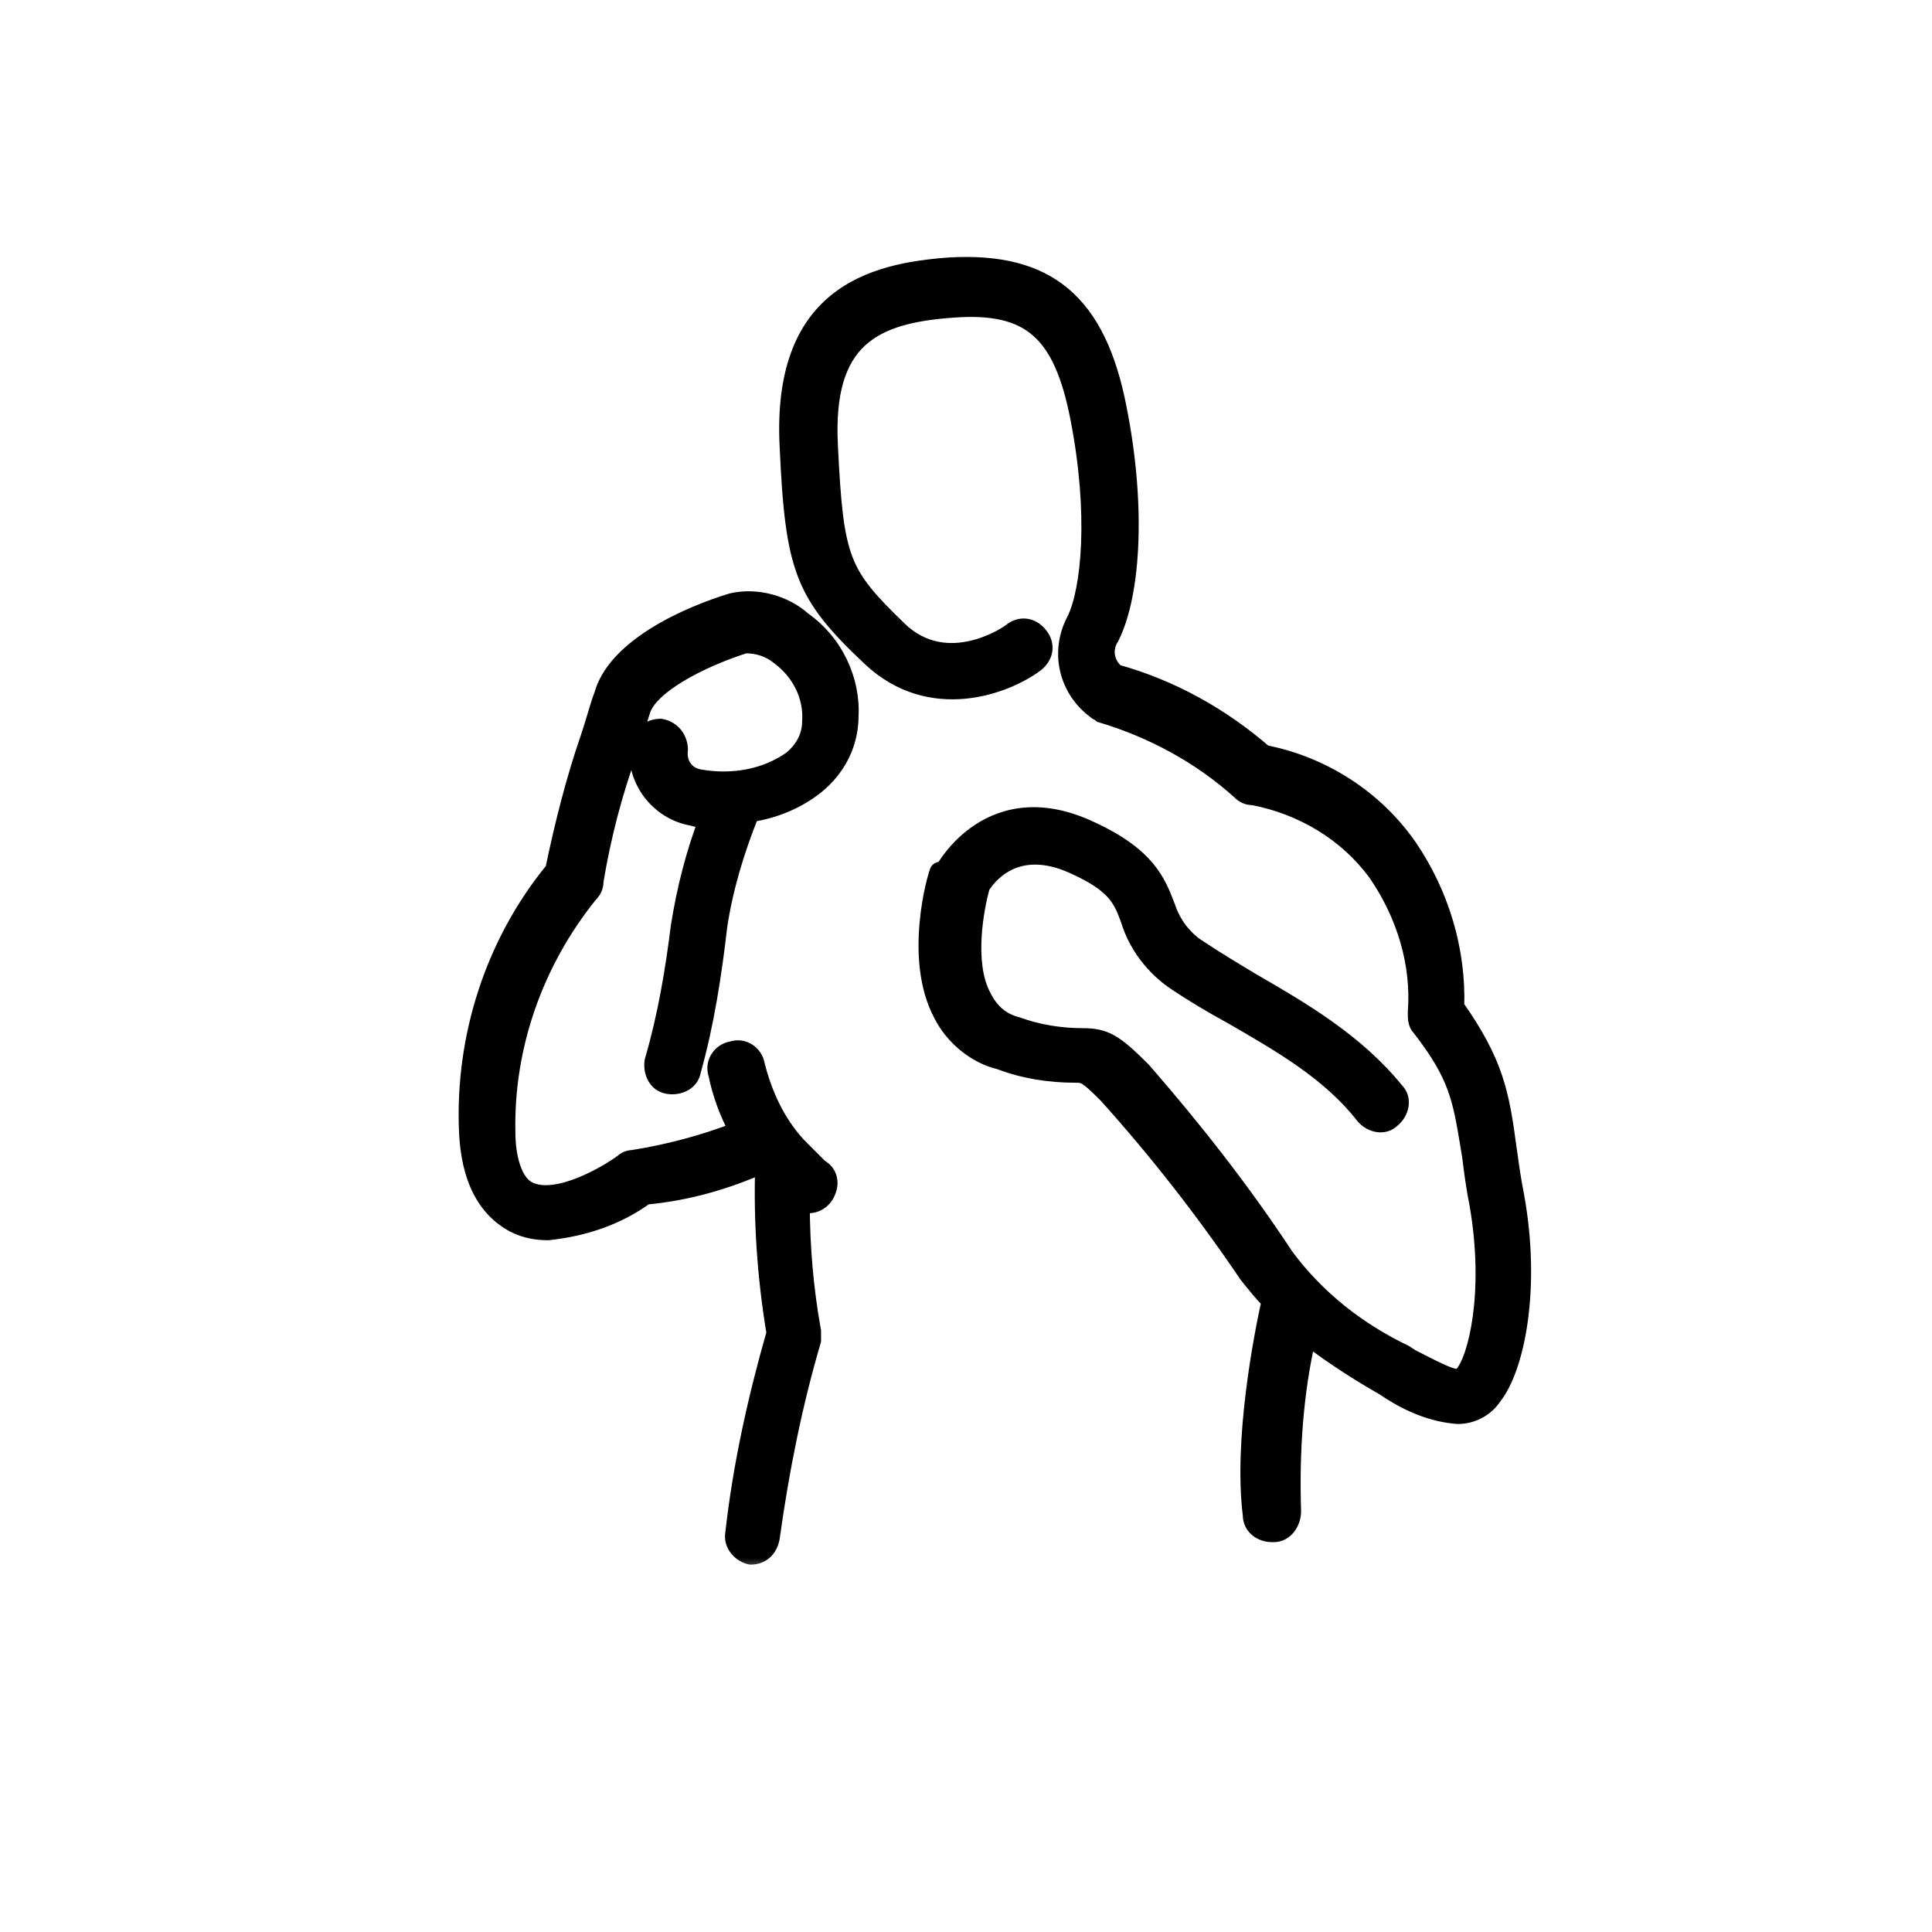 <svg width="68" height="68" viewBox="0 0 68 68" fill="none" xmlns="http://www.w3.org/2000/svg">
<mask id="path-1-outside-1" maskUnits="userSpaceOnUse" x="15.443" y="8.344" width="39" height="47" fill="black">
<rect fill="white" x="15.443" y="8.344" width="39" height="47"/>
<path fill-rule="evenodd" clip-rule="evenodd" d="M53.117 40.678C53.173 41.085 53.237 41.545 53.348 42.098C53.942 45.398 53.348 48.17 52.556 49.16C52.292 49.556 51.83 49.82 51.302 49.82C50.444 49.754 49.652 49.424 48.926 48.962L48.728 48.83C47.804 48.302 46.88 47.708 46.022 47.048C45.56 49.028 45.428 51.14 45.494 53.186C45.494 53.582 45.23 53.978 44.834 53.978H44.768C44.372 53.978 44.042 53.714 44.042 53.318C43.712 50.678 44.438 46.982 44.702 45.794C44.438 45.53 44.174 45.2 43.91 44.87L43.91 44.87C42.392 42.626 40.742 40.514 38.96 38.534C38.234 37.808 38.168 37.808 37.838 37.808C36.98 37.808 36.056 37.676 35.198 37.346C34.34 37.148 33.548 36.488 33.152 35.696C32.096 33.716 32.954 30.812 33.02 30.68C33.02 30.68 33.02 30.614 33.218 30.614C33.218 30.614 34.868 27.512 38.432 29.228C40.382 30.138 40.732 31.048 41.057 31.895C41.062 31.908 41.067 31.921 41.072 31.934C41.27 32.528 41.666 33.056 42.194 33.386C42.788 33.782 43.448 34.178 44.108 34.574C45.824 35.564 47.738 36.686 49.124 38.402C49.388 38.666 49.322 39.128 48.992 39.392C48.728 39.656 48.266 39.59 48.002 39.26C46.814 37.742 45.098 36.752 43.382 35.762C42.656 35.366 41.996 34.97 41.402 34.574C40.61 34.046 40.016 33.254 39.752 32.396C39.488 31.67 39.29 31.142 37.838 30.482C35.726 29.492 34.736 30.878 34.538 31.208C34.34 31.934 33.944 33.914 34.604 35.102C34.868 35.63 35.264 35.96 35.792 36.092C36.518 36.356 37.31 36.488 38.102 36.488C38.894 36.488 39.224 36.686 40.214 37.676C41.996 39.722 43.712 41.9 45.23 44.21C46.352 45.728 47.804 46.85 49.454 47.642L49.652 47.774C51.17 48.566 51.302 48.566 51.5 48.368C51.962 47.84 52.556 45.53 52.028 42.428C51.896 41.768 51.83 41.24 51.764 40.712C51.746 40.602 51.728 40.495 51.711 40.392C51.423 38.641 51.291 37.841 49.982 36.158C49.85 36.026 49.85 35.828 49.85 35.63C49.982 33.914 49.454 32.198 48.464 30.746C47.408 29.294 45.824 28.37 44.108 28.04C43.91 28.04 43.778 27.974 43.646 27.842C42.26 26.588 40.544 25.664 38.762 25.136C38.729 25.103 38.696 25.086 38.663 25.07C38.63 25.053 38.597 25.037 38.564 25.004C37.574 24.278 37.244 22.958 37.838 21.836C38.366 20.78 38.63 18.074 37.97 14.708C37.376 11.672 36.254 10.682 33.548 10.88C30.71 11.078 28.994 11.936 29.192 15.698C29.39 19.724 29.588 20.186 31.634 22.166C33.35 23.816 35.528 22.298 35.594 22.232C35.924 21.968 36.32 22.034 36.584 22.364C36.848 22.694 36.782 23.09 36.452 23.354C35.396 24.146 32.756 25.136 30.644 23.156C28.268 20.912 27.938 20.054 27.74 15.698C27.476 10.418 30.644 9.56 33.416 9.362C36.848 9.164 38.63 10.616 39.356 14.378C40.016 17.678 39.884 20.846 39.092 22.43C38.828 22.826 38.894 23.354 39.29 23.684C41.204 24.212 42.986 25.202 44.504 26.522C46.55 26.918 48.398 28.106 49.586 29.822C50.708 31.472 51.302 33.452 51.236 35.432C52.622 37.412 52.82 38.468 53.084 40.448C53.095 40.523 53.105 40.6 53.117 40.678ZM25.76 21.176C26.618 20.978 27.608 21.242 28.268 21.836C29.39 22.628 29.984 23.948 29.918 25.202C29.918 26.192 29.456 27.05 28.73 27.644C28.07 28.172 27.278 28.502 26.42 28.634C25.892 29.954 25.496 31.274 25.298 32.594C25.1 34.31 24.836 36.026 24.374 37.676C24.308 38.072 23.912 38.27 23.516 38.204C23.12 38.138 22.922 37.742 22.988 37.346C23.45 35.762 23.714 34.178 23.912 32.594C24.11 31.34 24.44 30.02 24.902 28.832C24.77 28.832 24.572 28.832 24.374 28.766C23.186 28.568 22.328 27.446 22.46 26.258C22.526 25.862 22.856 25.598 23.252 25.598C23.648 25.664 23.912 25.994 23.912 26.39C23.846 26.918 24.176 27.314 24.638 27.38C25.76 27.578 26.948 27.38 27.872 26.72C28.268 26.39 28.532 25.928 28.532 25.4C28.598 24.476 28.136 23.618 27.41 23.09C27.08 22.826 26.684 22.694 26.222 22.694C24.572 23.222 22.856 24.146 22.592 25.004C22.533 25.182 22.473 25.373 22.408 25.584C22.328 25.842 22.239 26.129 22.13 26.456C21.602 27.908 21.206 29.426 20.942 31.01C20.942 31.208 20.876 31.34 20.744 31.472C18.83 33.848 17.774 36.818 17.84 39.854C17.84 40.646 18.038 41.636 18.632 41.9C19.622 42.362 21.404 41.306 21.932 40.91C21.998 40.844 22.13 40.778 22.262 40.778C23.516 40.58 24.77 40.25 25.958 39.788C25.628 39.194 25.364 38.468 25.232 37.808C25.1 37.412 25.364 37.016 25.76 36.95C26.156 36.818 26.552 37.082 26.618 37.478C26.882 38.534 27.344 39.524 28.07 40.316L28.862 41.108C29.126 41.24 29.258 41.57 29.126 41.9C28.994 42.296 28.598 42.494 28.202 42.362C28.202 43.88 28.334 45.398 28.598 46.85V47.18C27.938 49.424 27.476 51.734 27.146 54.11C27.08 54.506 26.816 54.77 26.42 54.77C26.09 54.704 25.76 54.374 25.826 53.978C26.09 51.602 26.618 49.226 27.278 46.916C26.948 44.936 26.816 42.956 26.882 40.976C25.562 41.57 24.176 41.966 22.724 42.098C21.734 42.824 20.546 43.22 19.292 43.352C18.896 43.352 18.5 43.286 18.104 43.088C17.114 42.56 16.52 41.504 16.454 39.788C16.322 36.488 17.378 33.188 19.49 30.614C19.82 29.03 20.216 27.446 20.744 25.928C20.831 25.668 20.905 25.42 20.972 25.196C21.058 24.909 21.132 24.661 21.206 24.476C21.668 22.76 24.242 21.638 25.76 21.176Z"/>
</mask>
<path fill-rule="evenodd" clip-rule="evenodd" d="M53.117 40.678C53.173 41.085 53.237 41.545 53.348 42.098C53.942 45.398 53.348 48.17 52.556 49.16C52.292 49.556 51.83 49.82 51.302 49.82C50.444 49.754 49.652 49.424 48.926 48.962L48.728 48.83C47.804 48.302 46.88 47.708 46.022 47.048C45.56 49.028 45.428 51.14 45.494 53.186C45.494 53.582 45.23 53.978 44.834 53.978H44.768C44.372 53.978 44.042 53.714 44.042 53.318C43.712 50.678 44.438 46.982 44.702 45.794C44.438 45.53 44.174 45.2 43.91 44.87L43.91 44.87C42.392 42.626 40.742 40.514 38.96 38.534C38.234 37.808 38.168 37.808 37.838 37.808C36.98 37.808 36.056 37.676 35.198 37.346C34.34 37.148 33.548 36.488 33.152 35.696C32.096 33.716 32.954 30.812 33.02 30.68C33.02 30.68 33.02 30.614 33.218 30.614C33.218 30.614 34.868 27.512 38.432 29.228C40.382 30.138 40.732 31.048 41.057 31.895C41.062 31.908 41.067 31.921 41.072 31.934C41.27 32.528 41.666 33.056 42.194 33.386C42.788 33.782 43.448 34.178 44.108 34.574C45.824 35.564 47.738 36.686 49.124 38.402C49.388 38.666 49.322 39.128 48.992 39.392C48.728 39.656 48.266 39.59 48.002 39.26C46.814 37.742 45.098 36.752 43.382 35.762C42.656 35.366 41.996 34.97 41.402 34.574C40.61 34.046 40.016 33.254 39.752 32.396C39.488 31.67 39.29 31.142 37.838 30.482C35.726 29.492 34.736 30.878 34.538 31.208C34.34 31.934 33.944 33.914 34.604 35.102C34.868 35.63 35.264 35.96 35.792 36.092C36.518 36.356 37.31 36.488 38.102 36.488C38.894 36.488 39.224 36.686 40.214 37.676C41.996 39.722 43.712 41.9 45.23 44.21C46.352 45.728 47.804 46.85 49.454 47.642L49.652 47.774C51.17 48.566 51.302 48.566 51.5 48.368C51.962 47.84 52.556 45.53 52.028 42.428C51.896 41.768 51.83 41.24 51.764 40.712C51.746 40.602 51.728 40.495 51.711 40.392C51.423 38.641 51.291 37.841 49.982 36.158C49.85 36.026 49.85 35.828 49.85 35.63C49.982 33.914 49.454 32.198 48.464 30.746C47.408 29.294 45.824 28.37 44.108 28.04C43.91 28.04 43.778 27.974 43.646 27.842C42.26 26.588 40.544 25.664 38.762 25.136C38.729 25.103 38.696 25.086 38.663 25.07C38.63 25.053 38.597 25.037 38.564 25.004C37.574 24.278 37.244 22.958 37.838 21.836C38.366 20.78 38.63 18.074 37.97 14.708C37.376 11.672 36.254 10.682 33.548 10.88C30.71 11.078 28.994 11.936 29.192 15.698C29.39 19.724 29.588 20.186 31.634 22.166C33.35 23.816 35.528 22.298 35.594 22.232C35.924 21.968 36.32 22.034 36.584 22.364C36.848 22.694 36.782 23.09 36.452 23.354C35.396 24.146 32.756 25.136 30.644 23.156C28.268 20.912 27.938 20.054 27.74 15.698C27.476 10.418 30.644 9.56 33.416 9.362C36.848 9.164 38.63 10.616 39.356 14.378C40.016 17.678 39.884 20.846 39.092 22.43C38.828 22.826 38.894 23.354 39.29 23.684C41.204 24.212 42.986 25.202 44.504 26.522C46.55 26.918 48.398 28.106 49.586 29.822C50.708 31.472 51.302 33.452 51.236 35.432C52.622 37.412 52.82 38.468 53.084 40.448C53.095 40.523 53.105 40.6 53.117 40.678ZM25.76 21.176C26.618 20.978 27.608 21.242 28.268 21.836C29.39 22.628 29.984 23.948 29.918 25.202C29.918 26.192 29.456 27.05 28.73 27.644C28.07 28.172 27.278 28.502 26.42 28.634C25.892 29.954 25.496 31.274 25.298 32.594C25.1 34.31 24.836 36.026 24.374 37.676C24.308 38.072 23.912 38.27 23.516 38.204C23.12 38.138 22.922 37.742 22.988 37.346C23.45 35.762 23.714 34.178 23.912 32.594C24.11 31.34 24.44 30.02 24.902 28.832C24.77 28.832 24.572 28.832 24.374 28.766C23.186 28.568 22.328 27.446 22.46 26.258C22.526 25.862 22.856 25.598 23.252 25.598C23.648 25.664 23.912 25.994 23.912 26.39C23.846 26.918 24.176 27.314 24.638 27.38C25.76 27.578 26.948 27.38 27.872 26.72C28.268 26.39 28.532 25.928 28.532 25.4C28.598 24.476 28.136 23.618 27.41 23.09C27.08 22.826 26.684 22.694 26.222 22.694C24.572 23.222 22.856 24.146 22.592 25.004C22.533 25.182 22.473 25.373 22.408 25.584C22.328 25.842 22.239 26.129 22.13 26.456C21.602 27.908 21.206 29.426 20.942 31.01C20.942 31.208 20.876 31.34 20.744 31.472C18.83 33.848 17.774 36.818 17.84 39.854C17.84 40.646 18.038 41.636 18.632 41.9C19.622 42.362 21.404 41.306 21.932 40.91C21.998 40.844 22.13 40.778 22.262 40.778C23.516 40.58 24.77 40.25 25.958 39.788C25.628 39.194 25.364 38.468 25.232 37.808C25.1 37.412 25.364 37.016 25.76 36.95C26.156 36.818 26.552 37.082 26.618 37.478C26.882 38.534 27.344 39.524 28.07 40.316L28.862 41.108C29.126 41.24 29.258 41.57 29.126 41.9C28.994 42.296 28.598 42.494 28.202 42.362C28.202 43.88 28.334 45.398 28.598 46.85V47.18C27.938 49.424 27.476 51.734 27.146 54.11C27.08 54.506 26.816 54.77 26.42 54.77C26.09 54.704 25.76 54.374 25.826 53.978C26.09 51.602 26.618 49.226 27.278 46.916C26.948 44.936 26.816 42.956 26.882 40.976C25.562 41.57 24.176 41.966 22.724 42.098C21.734 42.824 20.546 43.22 19.292 43.352C18.896 43.352 18.5 43.286 18.104 43.088C17.114 42.56 16.52 41.504 16.454 39.788C16.322 36.488 17.378 33.188 19.49 30.614C19.82 29.03 20.216 27.446 20.744 25.928C20.831 25.668 20.905 25.42 20.972 25.196C21.058 24.909 21.132 24.661 21.206 24.476C21.668 22.76 24.242 21.638 25.76 21.176Z" fill="black"/>
<path d="M53.348 42.098L53.643 42.045L53.642 42.039L53.348 42.098ZM53.117 40.678L53.414 40.637L53.414 40.637L53.117 40.678ZM52.556 49.16L52.322 48.972L52.314 48.983L52.306 48.993L52.556 49.16ZM51.302 49.82L51.279 50.119L51.291 50.12H51.302V49.82ZM48.926 48.962L48.76 49.212L48.765 49.215L48.926 48.962ZM48.728 48.83L48.895 48.58L48.886 48.575L48.877 48.569L48.728 48.83ZM46.022 47.048L46.205 46.81L45.836 46.526L45.73 46.98L46.022 47.048ZM45.494 53.186H45.794L45.794 53.176L45.494 53.186ZM44.042 53.318H44.342V53.299L44.34 53.281L44.042 53.318ZM44.702 45.794L44.995 45.859L45.031 45.698L44.914 45.582L44.702 45.794ZM43.91 44.87L44.144 44.683L44.142 44.68L43.91 44.87ZM43.91 44.87L43.662 45.038L43.669 45.049L43.678 45.06L43.91 44.87ZM38.96 38.534L39.183 38.333L39.178 38.327L39.172 38.322L38.96 38.534ZM35.198 37.346L35.306 37.066L35.286 37.058L35.266 37.054L35.198 37.346ZM33.152 35.696L33.42 35.562L33.417 35.555L33.152 35.696ZM33.02 30.68L33.288 30.814L33.32 30.751L33.32 30.68L33.02 30.68ZM33.218 30.614V30.914H33.398L33.483 30.755L33.218 30.614ZM38.432 29.228L38.302 29.498L38.305 29.5L38.432 29.228ZM41.057 31.895L41.337 31.787L41.337 31.787L41.057 31.895ZM41.072 31.934L41.357 31.839L41.352 31.826L41.072 31.934ZM42.194 33.386L42.361 33.136L42.353 33.132L42.194 33.386ZM44.108 34.574L43.954 34.831L43.958 34.834L44.108 34.574ZM49.124 38.402L48.891 38.59L48.901 38.603L48.912 38.614L49.124 38.402ZM48.992 39.392L48.805 39.158L48.792 39.168L48.78 39.18L48.992 39.392ZM48.002 39.26L47.766 39.445L47.768 39.447L48.002 39.26ZM43.382 35.762L43.532 35.502L43.526 35.498L43.382 35.762ZM41.402 34.574L41.569 34.324L41.569 34.324L41.402 34.574ZM39.752 32.396L40.039 32.308L40.037 32.3L40.034 32.293L39.752 32.396ZM37.838 30.482L37.711 30.754L37.714 30.755L37.838 30.482ZM34.538 31.208L34.281 31.054L34.26 31.089L34.249 31.129L34.538 31.208ZM34.604 35.102L34.873 34.968L34.866 34.956L34.604 35.102ZM35.792 36.092L35.895 35.81L35.88 35.805L35.865 35.801L35.792 36.092ZM40.214 37.676L40.44 37.479L40.434 37.471L40.426 37.464L40.214 37.676ZM45.23 44.21L44.979 44.375L44.984 44.382L44.989 44.388L45.23 44.21ZM49.454 47.642L49.62 47.392L49.603 47.381L49.584 47.371L49.454 47.642ZM49.652 47.774L49.486 48.023L49.499 48.032L49.513 48.04L49.652 47.774ZM51.5 48.368L51.712 48.58L51.719 48.573L51.726 48.566L51.5 48.368ZM52.028 42.428L52.324 42.378L52.322 42.369L52.028 42.428ZM51.764 40.712L52.062 40.675L52.06 40.663L51.764 40.712ZM51.711 40.392L52.007 40.343L52.007 40.343L51.711 40.392ZM49.982 36.158L50.219 35.974L50.207 35.959L50.194 35.946L49.982 36.158ZM49.85 35.63L49.551 35.607L49.55 35.618V35.63H49.85ZM48.464 30.746L48.712 30.577L48.707 30.57L48.464 30.746ZM44.108 28.04L44.165 27.745L44.137 27.74H44.108V28.04ZM43.646 27.842L43.858 27.63L43.853 27.625L43.847 27.619L43.646 27.842ZM38.762 25.136L38.55 25.348L38.604 25.402L38.677 25.424L38.762 25.136ZM38.564 25.004L38.776 24.792L38.76 24.776L38.742 24.762L38.564 25.004ZM37.838 21.836L38.103 21.976L38.106 21.97L37.838 21.836ZM37.97 14.708L37.676 14.765L37.676 14.766L37.97 14.708ZM33.548 10.88L33.569 11.179L33.57 11.179L33.548 10.88ZM29.192 15.698L29.492 15.683L29.492 15.682L29.192 15.698ZM31.634 22.166L31.425 22.381L31.426 22.382L31.634 22.166ZM35.594 22.232L35.407 21.998L35.394 22.008L35.382 22.02L35.594 22.232ZM36.452 23.354L36.632 23.594L36.639 23.588L36.452 23.354ZM30.644 23.156L30.438 23.374L30.439 23.375L30.644 23.156ZM27.74 15.698L28.04 15.684L28.04 15.683L27.74 15.698ZM33.416 9.362L33.399 9.062L33.395 9.063L33.416 9.362ZM39.356 14.378L39.062 14.435L39.062 14.437L39.356 14.378ZM39.092 22.43L39.342 22.596L39.352 22.581L39.36 22.564L39.092 22.43ZM39.29 23.684L39.098 23.914L39.148 23.956L39.21 23.973L39.29 23.684ZM44.504 26.522L44.307 26.748L44.368 26.801L44.447 26.817L44.504 26.522ZM49.586 29.822L49.834 29.653L49.833 29.651L49.586 29.822ZM51.236 35.432L50.936 35.422L50.933 35.522L50.99 35.604L51.236 35.432ZM53.084 40.448L52.787 40.488L52.787 40.49L53.084 40.448ZM28.268 21.836L28.067 22.059L28.081 22.071L28.095 22.081L28.268 21.836ZM25.76 21.176L25.693 20.884L25.683 20.886L25.673 20.889L25.76 21.176ZM29.918 25.202L29.618 25.186L29.618 25.194V25.202H29.918ZM28.73 27.644L28.917 27.878L28.92 27.876L28.73 27.644ZM26.42 28.634L26.374 28.338L26.205 28.364L26.142 28.523L26.42 28.634ZM25.298 32.594L25.001 32.55L25 32.56L25.298 32.594ZM24.374 37.676L24.085 37.595L24.081 37.611L24.078 37.627L24.374 37.676ZM23.516 38.204L23.467 38.5L23.467 38.5L23.516 38.204ZM22.988 37.346L22.7 37.262L22.695 37.279L22.692 37.297L22.988 37.346ZM23.912 32.594L23.616 32.547L23.614 32.557L23.912 32.594ZM24.902 28.832L25.182 28.941L25.341 28.532H24.902V28.832ZM24.374 28.766L24.469 28.482L24.447 28.474L24.423 28.47L24.374 28.766ZM22.46 26.258L22.164 26.209L22.163 26.217L22.162 26.225L22.46 26.258ZM23.252 25.598L23.301 25.302L23.277 25.298H23.252V25.598ZM23.912 26.39L24.21 26.427L24.212 26.409V26.39H23.912ZM24.638 27.38L24.69 27.084L24.68 27.083L24.638 27.38ZM27.872 26.72L28.046 26.964L28.055 26.958L28.064 26.951L27.872 26.72ZM28.532 25.4L28.233 25.379L28.232 25.389V25.4H28.532ZM27.41 23.09L27.222 23.325L27.234 23.333L27.41 23.09ZM26.222 22.694V22.394H26.175L26.131 22.408L26.222 22.694ZM22.592 25.004L22.877 25.099L22.879 25.092L22.592 25.004ZM22.408 25.584L22.695 25.673L22.695 25.673L22.408 25.584ZM22.13 26.456L22.412 26.559L22.415 26.551L22.13 26.456ZM20.942 31.01L20.646 30.961L20.642 30.985V31.01H20.942ZM20.744 31.472L20.532 31.26L20.52 31.271L20.51 31.284L20.744 31.472ZM17.84 39.854H18.14L18.14 39.848L17.84 39.854ZM18.632 41.9L18.759 41.628L18.754 41.626L18.632 41.9ZM21.932 40.91L22.112 41.15L22.129 41.137L22.144 41.122L21.932 40.91ZM22.262 40.778V41.078H22.286L22.309 41.074L22.262 40.778ZM25.958 39.788L26.067 40.068L26.387 39.943L26.22 39.642L25.958 39.788ZM25.232 37.808L25.526 37.749L25.523 37.731L25.517 37.713L25.232 37.808ZM25.76 36.95L25.809 37.246L25.833 37.242L25.855 37.235L25.76 36.95ZM26.618 37.478L26.322 37.527L26.324 37.539L26.327 37.551L26.618 37.478ZM28.07 40.316L27.849 40.519L27.858 40.528L28.07 40.316ZM28.862 41.108L28.65 41.32L28.684 41.355L28.728 41.376L28.862 41.108ZM29.126 41.9L28.848 41.789L28.844 41.797L28.841 41.805L29.126 41.9ZM28.202 42.362L28.297 42.078L27.902 41.946V42.362H28.202ZM28.598 46.85H28.898V46.823L28.893 46.796L28.598 46.85ZM28.598 47.18L28.886 47.265L28.898 47.223V47.18H28.598ZM27.146 54.11L27.442 54.159L27.443 54.151L27.146 54.11ZM26.42 54.77L26.361 55.064L26.39 55.07H26.42V54.77ZM25.826 53.978L26.122 54.027L26.123 54.019L26.124 54.011L25.826 53.978ZM27.278 46.916L27.567 46.998L27.585 46.934L27.574 46.867L27.278 46.916ZM26.882 40.976L27.182 40.986L27.198 40.505L26.759 40.703L26.882 40.976ZM22.724 42.098L22.697 41.799L22.614 41.807L22.547 41.856L22.724 42.098ZM19.292 43.352V43.652H19.308L19.323 43.65L19.292 43.352ZM18.104 43.088L17.963 43.353L17.97 43.356L18.104 43.088ZM16.454 39.788L16.754 39.777L16.754 39.776L16.454 39.788ZM19.49 30.614L19.722 30.804L19.769 30.747L19.784 30.675L19.49 30.614ZM20.744 25.928L21.027 26.027L21.029 26.023L20.744 25.928ZM20.972 25.196L21.259 25.282L21.259 25.282L20.972 25.196ZM21.206 24.476L21.485 24.587L21.491 24.571L21.496 24.554L21.206 24.476ZM53.642 42.039C53.534 41.496 53.47 41.043 53.414 40.637L52.819 40.72C52.876 41.126 52.941 41.594 53.054 42.157L53.642 42.039ZM52.79 49.347C53.236 48.79 53.593 47.787 53.769 46.537C53.947 45.276 53.946 43.725 53.643 42.045L53.053 42.151C53.344 43.77 53.343 45.256 53.175 46.453C53.004 47.662 52.668 48.539 52.322 48.972L52.79 49.347ZM51.302 50.12C51.931 50.12 52.487 49.805 52.806 49.326L52.306 48.993C52.097 49.307 51.729 49.52 51.302 49.52V50.12ZM48.765 49.215C49.519 49.695 50.358 50.048 51.279 50.119L51.325 49.521C50.53 49.46 49.785 49.153 49.087 48.709L48.765 49.215ZM48.562 49.08L48.76 49.212L49.093 48.712L48.895 48.58L48.562 49.08ZM45.839 47.286C46.71 47.956 47.646 48.557 48.579 49.09L48.877 48.569C47.962 48.047 47.05 47.46 46.205 46.81L45.839 47.286ZM45.794 53.176C45.728 51.148 45.86 49.064 46.314 47.116L45.73 46.98C45.26 48.992 45.128 51.132 45.194 53.196L45.794 53.176ZM44.834 54.278C45.141 54.278 45.388 54.122 45.549 53.915C45.708 53.711 45.794 53.447 45.794 53.186H45.194C45.194 53.321 45.148 53.453 45.076 53.546C45.006 53.636 44.923 53.678 44.834 53.678V54.278ZM44.768 54.278H44.834V53.678H44.768V54.278ZM43.742 53.318C43.742 53.916 44.245 54.278 44.768 54.278V53.678C44.499 53.678 44.342 53.512 44.342 53.318H43.742ZM44.409 45.729C44.146 46.914 43.407 50.657 43.744 53.355L44.34 53.281C44.017 50.699 44.73 47.05 44.995 45.859L44.409 45.729ZM43.676 45.057C43.937 45.384 44.212 45.728 44.49 46.006L44.914 45.582C44.664 45.332 44.411 45.016 44.144 44.683L43.676 45.057ZM43.678 45.06L43.678 45.06L44.142 44.68L44.142 44.68L43.678 45.06ZM38.737 38.735C40.51 40.704 42.151 42.805 43.662 45.038L44.159 44.702C42.633 42.447 40.974 40.324 39.183 38.333L38.737 38.735ZM37.838 38.108C37.927 38.108 37.965 38.109 37.998 38.115C38.022 38.119 38.048 38.127 38.094 38.155C38.206 38.223 38.378 38.376 38.748 38.746L39.172 38.322C38.816 37.966 38.592 37.756 38.407 37.643C38.304 37.58 38.207 37.542 38.103 37.524C38.008 37.507 37.914 37.508 37.838 37.508V38.108ZM35.09 37.626C35.989 37.972 36.951 38.108 37.838 38.108V37.508C37.009 37.508 36.123 37.38 35.306 37.066L35.09 37.626ZM32.884 35.83C33.316 36.696 34.178 37.419 35.131 37.638L35.266 37.054C34.502 36.877 33.78 36.28 33.42 35.562L32.884 35.83ZM32.752 30.546C32.729 30.592 32.701 30.681 32.675 30.769C32.646 30.871 32.61 31.008 32.572 31.174C32.496 31.506 32.413 31.957 32.367 32.468C32.274 33.479 32.318 34.77 32.887 35.837L33.417 35.555C32.93 34.642 32.875 33.491 32.964 32.522C33.008 32.043 33.086 31.619 33.157 31.308C33.192 31.152 33.226 31.026 33.252 30.935C33.282 30.832 33.295 30.801 33.288 30.814L32.752 30.546ZM33.218 30.314C33.095 30.314 32.975 30.333 32.878 30.397C32.826 30.432 32.783 30.479 32.755 30.535C32.741 30.563 32.732 30.589 32.727 30.614C32.724 30.627 32.723 30.638 32.722 30.649C32.721 30.655 32.721 30.66 32.72 30.665C32.72 30.668 32.72 30.67 32.72 30.673C32.72 30.674 32.72 30.675 32.72 30.676C32.72 30.677 32.72 30.678 32.72 30.678C32.72 30.678 32.72 30.679 32.72 30.679C32.72 30.68 32.72 30.68 33.02 30.68C33.32 30.68 33.32 30.68 33.32 30.681C33.32 30.681 33.32 30.681 33.32 30.682C33.32 30.682 33.32 30.683 33.32 30.683C33.32 30.685 33.32 30.686 33.32 30.687C33.32 30.689 33.32 30.692 33.32 30.694C33.319 30.699 33.319 30.704 33.319 30.709C33.318 30.719 33.316 30.729 33.314 30.74C33.309 30.761 33.302 30.783 33.291 30.804C33.27 30.848 33.239 30.878 33.211 30.896C33.164 30.928 33.143 30.914 33.218 30.914V30.314ZM38.562 28.958C36.681 28.052 35.266 28.41 34.324 29.026C33.862 29.329 33.521 29.688 33.297 29.969C33.184 30.11 33.1 30.233 33.043 30.322C33.015 30.367 32.993 30.403 32.978 30.429C32.971 30.442 32.965 30.452 32.961 30.459C32.959 30.463 32.957 30.466 32.956 30.468C32.955 30.47 32.955 30.471 32.954 30.471C32.954 30.472 32.954 30.472 32.954 30.472C32.953 30.473 32.953 30.473 32.953 30.473C32.953 30.473 32.953 30.473 33.218 30.614C33.483 30.755 33.483 30.755 33.483 30.755C33.483 30.755 33.483 30.755 33.483 30.755C33.483 30.755 33.483 30.755 33.483 30.755C33.483 30.755 33.483 30.755 33.483 30.755C33.483 30.754 33.484 30.753 33.485 30.751C33.487 30.747 33.491 30.74 33.497 30.73C33.508 30.711 33.525 30.683 33.549 30.646C33.596 30.572 33.668 30.466 33.766 30.343C33.963 30.096 34.257 29.787 34.653 29.529C35.427 29.023 36.619 28.688 38.302 29.498L38.562 28.958ZM41.337 31.787C41.175 31.364 40.991 30.882 40.584 30.393C40.177 29.904 39.563 29.424 38.559 28.956L38.305 29.5C39.252 29.941 39.787 30.372 40.123 30.777C40.46 31.182 40.614 31.579 40.777 32.002L41.337 31.787ZM41.352 31.826C41.347 31.813 41.342 31.8 41.337 31.787L40.777 32.002C40.782 32.016 40.787 32.029 40.792 32.042L41.352 31.826ZM42.353 33.132C41.889 32.841 41.534 32.372 41.357 31.839L40.788 32.029C41.006 32.684 41.443 33.27 42.035 33.64L42.353 33.132ZM44.262 34.317C43.601 33.92 42.947 33.528 42.361 33.136L42.028 33.636C42.629 34.036 43.295 34.436 43.954 34.831L44.262 34.317ZM49.357 38.213C47.931 36.448 45.968 35.301 44.258 34.314L43.958 34.834C45.68 35.827 47.545 36.924 48.891 38.59L49.357 38.213ZM49.179 39.626C49.61 39.282 49.759 38.613 49.336 38.19L48.912 38.614C49.017 38.719 49.034 38.974 48.805 39.158L49.179 39.626ZM47.768 39.447C48.112 39.878 48.781 40.027 49.204 39.604L48.78 39.18C48.675 39.285 48.42 39.302 48.236 39.072L47.768 39.447ZM43.232 36.022C44.959 37.018 46.62 37.981 47.766 39.445L48.238 39.075C47.008 37.503 45.238 36.486 43.532 35.502L43.232 36.022ZM41.236 34.824C41.838 35.225 42.506 35.626 43.238 36.025L43.526 35.498C42.806 35.106 42.154 34.715 41.569 34.324L41.236 34.824ZM39.465 32.484C39.75 33.411 40.388 34.259 41.236 34.824L41.569 34.324C40.832 33.833 40.282 33.097 40.039 32.308L39.465 32.484ZM37.714 30.755C38.42 31.076 38.789 31.351 39.014 31.61C39.237 31.869 39.337 32.133 39.47 32.498L40.034 32.293C39.903 31.933 39.772 31.57 39.468 31.218C39.164 30.867 38.708 30.548 37.962 30.209L37.714 30.755ZM34.795 31.362C34.88 31.221 35.14 30.847 35.603 30.619C36.05 30.399 36.729 30.293 37.711 30.754L37.965 30.21C36.835 29.68 35.964 29.773 35.338 30.081C34.728 30.381 34.394 30.865 34.281 31.054L34.795 31.362ZM34.866 34.956C34.578 34.437 34.509 33.715 34.549 32.998C34.589 32.291 34.732 31.636 34.828 31.287L34.249 31.129C34.146 31.506 33.992 32.204 33.95 32.965C33.907 33.717 33.97 34.578 34.342 35.248L34.866 34.956ZM35.865 35.801C35.43 35.692 35.101 35.425 34.872 34.968L34.336 35.236C34.635 35.835 35.099 36.228 35.719 36.383L35.865 35.801ZM38.102 36.188C37.343 36.188 36.586 36.061 35.895 35.81L35.69 36.374C36.451 36.651 37.278 36.788 38.102 36.788V36.188ZM40.426 37.464C39.934 36.971 39.577 36.646 39.232 36.45C38.867 36.242 38.529 36.188 38.102 36.188V36.788C38.467 36.788 38.691 36.833 38.936 36.972C39.201 37.122 39.504 37.39 40.002 37.888L40.426 37.464ZM45.481 44.045C43.953 41.721 42.229 39.532 40.44 37.479L39.988 37.873C41.764 39.912 43.471 42.079 44.979 44.375L45.481 44.045ZM49.584 47.371C47.972 46.598 46.561 45.505 45.471 44.032L44.989 44.388C46.143 45.95 47.636 47.102 49.324 47.912L49.584 47.371ZM49.819 47.524L49.62 47.392L49.288 47.892L49.486 48.023L49.819 47.524ZM51.288 48.156C51.248 48.196 51.251 48.183 51.271 48.178C51.283 48.175 51.261 48.186 51.157 48.155C50.943 48.091 50.559 47.908 49.791 47.508L49.513 48.04C50.264 48.431 50.704 48.645 50.985 48.73C51.129 48.773 51.272 48.795 51.412 48.762C51.559 48.726 51.653 48.639 51.712 48.58L51.288 48.156ZM51.732 42.478C51.991 43.999 51.974 45.322 51.838 46.323C51.77 46.823 51.672 47.24 51.567 47.559C51.459 47.886 51.35 48.084 51.274 48.17L51.726 48.566C51.881 48.388 52.02 48.099 52.136 47.748C52.256 47.388 52.36 46.934 52.433 46.404C52.577 45.342 52.593 43.958 52.324 42.378L51.732 42.478ZM51.466 40.749C51.532 41.277 51.599 41.815 51.734 42.487L52.322 42.369C52.193 41.721 52.128 41.203 52.062 40.675L51.466 40.749ZM51.415 40.44C51.432 40.544 51.45 40.651 51.468 40.761L52.06 40.663C52.042 40.553 52.024 40.446 52.007 40.343L51.415 40.44ZM49.745 36.342C50.388 37.169 50.729 37.762 50.948 38.353C51.169 38.95 51.27 39.558 51.415 40.44L52.007 40.343C51.864 39.474 51.755 38.806 51.511 38.145C51.264 37.478 50.885 36.83 50.219 35.974L49.745 36.342ZM49.55 35.63C49.55 35.723 49.549 35.85 49.571 35.972C49.595 36.101 49.647 36.247 49.77 36.37L50.194 35.946C50.185 35.937 50.171 35.918 50.162 35.865C50.151 35.806 50.15 35.735 50.15 35.63H49.55ZM48.216 30.915C49.173 32.318 49.677 33.968 49.551 35.607L50.149 35.653C50.287 33.86 49.735 32.078 48.712 30.577L48.216 30.915ZM44.051 28.334C45.7 28.652 47.215 29.538 48.221 30.922L48.707 30.57C47.602 29.05 45.948 28.088 44.165 27.745L44.051 28.334ZM43.434 28.054C43.518 28.138 43.613 28.212 43.73 28.265C43.849 28.317 43.974 28.34 44.108 28.34V27.74C44.044 27.74 44.004 27.73 43.974 27.716C43.943 27.702 43.907 27.678 43.858 27.63L43.434 28.054ZM38.677 25.424C40.419 25.94 42.095 26.843 43.445 28.064L43.847 27.619C42.425 26.333 40.669 25.388 38.847 24.848L38.677 25.424ZM38.529 25.338C38.538 25.343 38.543 25.345 38.547 25.348C38.551 25.35 38.553 25.351 38.554 25.351C38.554 25.352 38.554 25.351 38.553 25.35C38.552 25.35 38.551 25.349 38.55 25.348L38.974 24.924C38.903 24.853 38.83 24.818 38.797 24.802L38.529 25.338ZM38.352 25.216C38.423 25.287 38.496 25.322 38.529 25.338L38.797 24.802C38.788 24.797 38.783 24.795 38.779 24.792C38.775 24.79 38.773 24.789 38.773 24.789C38.772 24.788 38.773 24.789 38.773 24.789C38.775 24.79 38.776 24.791 38.776 24.792L38.352 25.216ZM37.573 21.696C36.908 22.952 37.279 24.433 38.387 25.246L38.742 24.762C37.869 24.122 37.58 22.964 38.103 21.976L37.573 21.696ZM37.676 14.766C38.001 16.427 38.098 17.922 38.05 19.126C38.001 20.34 37.805 21.23 37.57 21.702L38.106 21.97C38.399 21.385 38.599 20.394 38.649 19.15C38.7 17.896 38.599 16.355 38.264 14.65L37.676 14.766ZM33.57 11.179C34.891 11.082 35.75 11.282 36.354 11.808C36.969 12.342 37.382 13.264 37.676 14.765L38.264 14.65C37.964 13.116 37.519 12.025 36.748 11.355C35.966 10.676 34.912 10.479 33.526 10.581L33.57 11.179ZM29.492 15.682C29.395 13.84 29.771 12.793 30.436 12.172C31.114 11.538 32.16 11.277 33.569 11.179L33.527 10.581C32.098 10.68 30.867 10.948 30.027 11.733C29.174 12.53 28.791 13.794 28.892 15.714L29.492 15.682ZM31.843 21.95C30.818 20.958 30.304 20.389 30 19.592C29.691 18.779 29.591 17.708 29.492 15.683L28.892 15.713C28.991 17.714 29.09 18.887 29.44 19.806C29.796 20.742 30.404 21.393 31.425 22.381L31.843 21.95ZM35.382 22.02C35.398 22.003 35.407 21.999 35.383 22.016C35.367 22.027 35.344 22.044 35.313 22.064C35.251 22.104 35.161 22.157 35.05 22.216C34.825 22.333 34.517 22.467 34.164 22.55C33.462 22.716 32.605 22.683 31.842 21.95L31.426 22.382C32.379 23.299 33.469 23.331 34.302 23.134C34.716 23.036 35.072 22.881 35.328 22.747C35.456 22.68 35.561 22.617 35.638 22.568C35.676 22.543 35.708 22.522 35.732 22.504C35.748 22.492 35.782 22.469 35.806 22.444L35.382 22.02ZM36.818 22.177C36.647 21.962 36.417 21.815 36.156 21.778C35.893 21.741 35.63 21.819 35.407 21.998L35.782 22.466C35.889 22.38 35.988 22.36 36.071 22.372C36.157 22.384 36.257 22.436 36.35 22.551L36.818 22.177ZM36.639 23.588C36.854 23.417 37.001 23.187 37.038 22.926C37.075 22.663 36.997 22.399 36.818 22.177L36.35 22.551C36.435 22.659 36.456 22.758 36.444 22.841C36.432 22.927 36.38 23.027 36.265 23.12L36.639 23.588ZM30.439 23.375C31.567 24.432 32.844 24.699 33.972 24.593C35.089 24.488 36.065 24.019 36.632 23.594L36.272 23.114C35.783 23.481 34.911 23.902 33.916 23.996C32.932 24.088 31.833 23.86 30.849 22.937L30.439 23.375ZM27.44 15.711C27.539 17.884 27.671 19.235 28.096 20.328C28.526 21.433 29.245 22.247 30.438 23.374L30.85 22.938C29.667 21.82 29.033 21.084 28.655 20.11C28.271 19.123 28.139 17.868 28.04 15.684L27.44 15.711ZM33.395 9.063C31.998 9.162 30.432 9.43 29.25 10.391C28.049 11.369 27.305 13.009 27.44 15.713L28.04 15.683C27.911 13.106 28.619 11.678 29.629 10.857C30.658 10.02 32.062 9.759 33.437 9.661L33.395 9.063ZM39.651 14.321C39.282 12.409 38.634 11.027 37.593 10.155C36.548 9.279 35.157 8.961 33.399 9.062L33.433 9.661C35.107 9.565 36.323 9.874 37.208 10.615C38.098 11.36 38.705 12.585 39.062 14.435L39.651 14.321ZM39.36 22.564C39.784 21.716 40.018 20.479 40.068 19.058C40.119 17.63 39.984 15.99 39.65 14.319L39.062 14.437C39.388 16.066 39.517 17.66 39.469 19.037C39.42 20.421 39.192 21.559 38.824 22.296L39.36 22.564ZM39.482 23.453C39.203 23.221 39.164 22.863 39.342 22.596L38.842 22.264C38.492 22.788 38.586 23.487 39.098 23.914L39.482 23.453ZM44.701 26.296C43.152 24.948 41.33 23.936 39.37 23.395L39.21 23.973C41.078 24.488 42.821 25.456 44.307 26.748L44.701 26.296ZM49.833 29.651C48.599 27.869 46.682 26.638 44.561 26.227L44.447 26.817C46.418 27.198 48.197 28.342 49.339 29.993L49.833 29.651ZM51.536 35.442C51.604 33.396 50.991 31.354 49.834 29.653L49.338 29.991C50.426 31.59 51 33.508 50.936 35.422L51.536 35.442ZM53.381 40.408C53.25 39.419 53.131 38.634 52.865 37.844C52.598 37.05 52.186 36.266 51.482 35.26L50.99 35.604C51.672 36.578 52.053 37.312 52.297 38.036C52.542 38.764 52.655 39.496 52.787 40.488L53.381 40.408ZM53.414 40.637C53.403 40.558 53.392 40.481 53.381 40.406L52.787 40.49C52.798 40.565 52.808 40.641 52.819 40.72L53.414 40.637ZM28.469 21.613C27.738 20.955 26.648 20.663 25.693 20.884L25.828 21.468C26.588 21.293 27.478 21.529 28.067 22.059L28.469 21.613ZM30.218 25.218C30.289 23.863 29.649 22.444 28.441 21.591L28.095 22.081C29.131 22.812 29.679 24.033 29.618 25.186L30.218 25.218ZM28.92 27.876C29.708 27.231 30.218 26.291 30.218 25.202H29.618C29.618 26.093 29.204 26.869 28.54 27.412L28.92 27.876ZM26.466 28.931C27.371 28.791 28.213 28.442 28.917 27.878L28.543 27.41C27.927 27.902 27.185 28.213 26.374 28.338L26.466 28.931ZM25.595 32.639C25.788 31.347 26.177 30.05 26.699 28.745L26.142 28.523C25.607 29.858 25.204 31.201 25.001 32.55L25.595 32.639ZM24.663 37.757C25.131 36.085 25.397 34.351 25.596 32.629L25 32.56C24.803 34.269 24.541 35.968 24.085 37.595L24.663 37.757ZM23.467 38.5C23.97 38.584 24.568 38.336 24.67 37.725L24.078 37.627C24.048 37.809 23.854 37.956 23.565 37.908L23.467 38.5ZM22.692 37.297C22.608 37.8 22.857 38.398 23.467 38.5L23.565 37.908C23.383 37.878 23.236 37.684 23.284 37.395L22.692 37.297ZM23.614 32.557C23.417 34.133 23.156 35.7 22.7 37.262L23.276 37.43C23.744 35.824 24.011 34.223 24.21 32.631L23.614 32.557ZM24.622 28.723C24.151 29.935 23.816 31.276 23.616 32.547L24.208 32.641C24.404 31.404 24.729 30.105 25.182 28.941L24.622 28.723ZM24.279 29.051C24.529 29.134 24.772 29.132 24.902 29.132V28.532C24.768 28.532 24.615 28.53 24.469 28.482L24.279 29.051ZM22.162 26.225C22.012 27.574 22.982 28.838 24.325 29.062L24.423 28.47C23.39 28.298 22.644 27.318 22.758 26.291L22.162 26.225ZM23.252 25.298C22.717 25.298 22.255 25.661 22.164 26.209L22.756 26.307C22.797 26.063 22.995 25.898 23.252 25.898V25.298ZM24.212 26.39C24.212 25.855 23.849 25.393 23.301 25.302L23.203 25.894C23.447 25.935 23.612 26.133 23.612 26.39H24.212ZM24.68 27.083C24.381 27.04 24.164 26.794 24.21 26.427L23.614 26.353C23.528 27.043 23.971 27.588 24.596 27.677L24.68 27.083ZM27.698 26.476C26.85 27.082 25.747 27.271 24.69 27.085L24.586 27.675C25.773 27.885 27.046 27.679 28.046 26.964L27.698 26.476ZM28.232 25.4C28.232 25.822 28.022 26.205 27.68 26.49L28.064 26.951C28.514 26.575 28.832 26.034 28.832 25.4H28.232ZM27.234 23.333C27.887 23.808 28.291 24.571 28.233 25.379L28.831 25.422C28.905 24.382 28.386 23.429 27.587 22.848L27.234 23.333ZM26.222 22.994C26.623 22.994 26.951 23.107 27.223 23.324L27.597 22.856C27.209 22.545 26.745 22.394 26.222 22.394V22.994ZM22.879 25.092C22.924 24.946 23.041 24.77 23.247 24.572C23.449 24.376 23.721 24.177 24.043 23.982C24.686 23.593 25.505 23.238 26.313 22.98L26.131 22.408C25.289 22.678 24.425 23.05 23.732 23.469C23.386 23.678 23.075 23.904 22.83 24.139C22.589 24.372 22.392 24.633 22.305 24.916L22.879 25.092ZM22.695 25.673C22.76 25.462 22.819 25.273 22.877 25.099L22.307 24.909C22.247 25.091 22.187 25.285 22.122 25.495L22.695 25.673ZM22.415 26.551C22.525 26.221 22.615 25.931 22.695 25.673L22.122 25.495C22.041 25.753 21.953 26.038 21.845 26.361L22.415 26.551ZM21.238 31.059C21.499 29.493 21.89 27.993 22.412 26.559L21.848 26.354C21.314 27.823 20.913 29.359 20.646 30.961L21.238 31.059ZM20.956 31.684C21.04 31.601 21.115 31.505 21.167 31.388C21.219 31.269 21.242 31.144 21.242 31.01H20.642C20.642 31.074 20.632 31.114 20.618 31.144C20.605 31.175 20.58 31.212 20.532 31.26L20.956 31.684ZM18.14 39.848C18.076 36.885 19.106 33.984 20.978 31.66L20.51 31.284C18.554 33.712 17.473 36.751 17.54 39.861L18.14 39.848ZM18.754 41.626C18.573 41.546 18.413 41.333 18.299 40.982C18.187 40.641 18.14 40.229 18.14 39.854H17.54C17.54 40.271 17.592 40.75 17.728 41.168C17.861 41.576 18.097 41.99 18.51 42.174L18.754 41.626ZM21.752 40.67C21.506 40.855 20.951 41.204 20.343 41.449C20.04 41.571 19.734 41.663 19.453 41.698C19.17 41.735 18.936 41.711 18.759 41.628L18.505 42.172C18.823 42.32 19.183 42.338 19.529 42.294C19.878 42.249 20.235 42.139 20.567 42.005C21.23 41.738 21.83 41.362 22.112 41.15L21.752 40.67ZM22.262 40.478C22.045 40.478 21.838 40.58 21.72 40.698L22.144 41.122C22.144 41.123 22.148 41.119 22.157 41.113C22.166 41.107 22.177 41.101 22.19 41.095C22.219 41.083 22.244 41.078 22.262 41.078V40.478ZM25.849 39.508C24.682 39.962 23.449 40.287 22.215 40.482L22.309 41.074C23.583 40.873 24.858 40.538 26.067 40.068L25.849 39.508ZM24.938 37.867C25.076 38.557 25.35 39.312 25.696 39.934L26.22 39.642C25.906 39.076 25.652 38.379 25.526 37.749L24.938 37.867ZM25.711 36.654C25.146 36.748 24.753 37.32 24.947 37.903L25.517 37.713C25.447 37.505 25.582 37.284 25.809 37.246L25.711 36.654ZM26.914 37.429C26.82 36.864 26.248 36.471 25.665 36.666L25.855 37.235C26.064 37.165 26.284 37.3 26.322 37.527L26.914 37.429ZM28.291 40.113C27.607 39.367 27.164 38.425 26.909 37.405L26.327 37.551C26.6 38.643 27.081 39.681 27.849 40.519L28.291 40.113ZM29.074 40.896L28.282 40.104L27.858 40.528L28.65 41.32L29.074 40.896ZM29.405 42.011C29.59 41.549 29.411 41.047 28.996 40.84L28.728 41.376C28.841 41.433 28.926 41.591 28.848 41.789L29.405 42.011ZM28.107 42.647C28.66 42.831 29.226 42.548 29.411 41.995L28.841 41.805C28.762 42.044 28.536 42.157 28.297 42.078L28.107 42.647ZM28.893 46.796C28.633 45.363 28.502 43.863 28.502 42.362H27.902C27.902 43.897 28.035 45.433 28.303 46.904L28.893 46.796ZM28.898 47.18V46.85H28.298V47.18H28.898ZM27.443 54.151C27.772 51.787 28.231 49.492 28.886 47.265L28.31 47.095C27.645 49.356 27.18 51.681 26.849 54.069L27.443 54.151ZM26.42 55.07C26.689 55.07 26.928 54.979 27.111 54.808C27.292 54.639 27.4 54.41 27.442 54.159L26.85 54.061C26.826 54.206 26.769 54.307 26.702 54.369C26.638 54.429 26.547 54.47 26.42 54.47V55.07ZM25.53 53.929C25.48 54.227 25.582 54.494 25.743 54.689C25.901 54.88 26.126 55.017 26.361 55.064L26.479 54.476C26.384 54.457 26.279 54.396 26.206 54.307C26.136 54.221 26.106 54.125 26.122 54.027L25.53 53.929ZM26.99 46.834C26.326 49.155 25.794 51.548 25.528 53.945L26.124 54.011C26.386 51.656 26.91 49.297 27.567 46.998L26.99 46.834ZM26.582 40.966C26.515 42.966 26.649 44.966 26.982 46.965L27.574 46.867C27.247 44.906 27.116 42.946 27.182 40.986L26.582 40.966ZM22.751 42.397C24.24 42.261 25.659 41.855 27.005 41.25L26.759 40.703C25.465 41.285 24.112 41.671 22.697 41.799L22.751 42.397ZM19.323 43.65C20.619 43.514 21.86 43.103 22.901 42.34L22.547 41.856C21.608 42.545 20.473 42.926 19.261 43.054L19.323 43.65ZM17.97 43.356C18.417 43.58 18.861 43.652 19.292 43.652V43.052C18.931 43.052 18.583 42.992 18.238 42.82L17.97 43.356ZM16.154 39.8C16.223 41.581 16.847 42.758 17.963 43.353L18.245 42.823C17.381 42.362 16.817 41.427 16.754 39.777L16.154 39.8ZM19.258 30.424C17.098 33.057 16.019 36.429 16.154 39.8L16.754 39.776C16.625 36.547 17.658 33.319 19.722 30.804L19.258 30.424ZM20.461 25.829C19.927 27.364 19.528 28.962 19.196 30.553L19.784 30.675C20.112 29.099 20.505 27.528 21.027 26.027L20.461 25.829ZM20.684 25.11C20.617 25.334 20.544 25.578 20.459 25.833L21.029 26.023C21.117 25.758 21.192 25.506 21.259 25.282L20.684 25.11ZM20.927 24.365C20.847 24.565 20.769 24.828 20.684 25.11L21.259 25.282C21.347 24.99 21.417 24.757 21.485 24.587L20.927 24.365ZM25.673 20.889C24.898 21.125 23.849 21.53 22.929 22.101C22.02 22.665 21.178 23.427 20.916 24.398L21.496 24.554C21.696 23.809 22.372 23.152 23.245 22.611C24.107 22.076 25.104 21.689 25.847 21.463L25.673 20.889Z" fill="black" mask="url(#path-1-outside-1)"/>
</svg>
